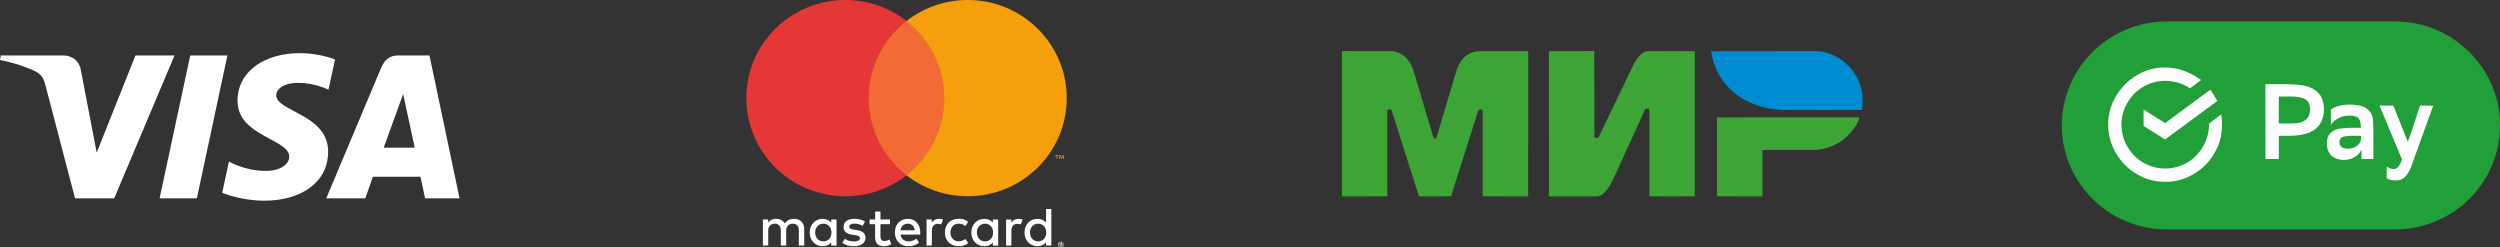 <svg width="415" height="41" viewBox="0 0 415 41" fill="none" xmlns="http://www.w3.org/2000/svg">
<rect x="0" y="0" width="415" height="41" fill="#333333" stroke="none"/>
<path d="M222.758 8.482C225.405 8.49 228.051 8.486 230.7 8.484C231.947 8.467 233.195 9.105 233.875 10.145C234.508 11.036 234.749 12.114 235.06 13.14C236.019 16.339 236.962 19.541 237.924 22.74C237.939 23.03 238.371 23.14 238.456 22.833C239.437 19.603 240.384 16.365 241.357 13.133C241.691 11.994 241.979 10.785 242.757 9.849C243.258 9.243 243.958 8.811 244.719 8.609C245.367 8.431 246.047 8.499 246.711 8.487C249.036 8.495 251.361 8.467 253.686 8.501C253.669 16.536 253.694 24.57 253.672 32.603C251.158 32.586 248.642 32.625 246.128 32.583C246.128 27.87 246.139 23.157 246.124 18.444C246.108 18.024 245.408 18.06 245.36 18.455C243.862 23.163 242.355 27.868 240.88 32.583C239.105 32.623 237.327 32.591 235.55 32.598C234.055 27.89 232.571 23.178 231.062 18.475C230.998 18.086 230.535 18.073 230.286 18.301C230.291 23.063 230.28 27.825 230.291 32.587C227.781 32.618 225.27 32.589 222.76 32.602C222.759 24.561 222.759 16.522 222.76 8.481L222.758 8.482ZM257.118 8.497C259.627 8.459 262.138 8.517 264.647 8.466C264.687 13.235 264.652 18.006 264.664 22.775C264.878 22.966 265.273 23.025 265.405 22.708C267.076 19.238 268.74 15.764 270.41 12.292C270.939 11.214 271.369 10.046 272.232 9.175C272.618 8.813 273.099 8.462 273.658 8.487C276.217 8.488 278.775 8.471 281.336 8.495C281.339 16.526 281.339 24.556 281.336 32.587C278.825 32.608 276.314 32.606 273.801 32.589C273.8 27.831 273.811 23.073 273.796 18.316C273.79 17.908 273.093 17.942 273.021 18.308C271.447 21.75 269.878 25.194 268.305 28.637C267.822 29.681 267.362 30.757 266.639 31.668C266.237 32.175 265.649 32.63 264.966 32.599C262.351 32.598 259.734 32.603 257.12 32.597C257.12 24.563 257.124 16.53 257.118 8.497ZM285.007 19.504C292.893 19.45 300.782 19.504 308.668 19.477C308.403 20.553 307.7 21.48 306.957 22.288C305.489 23.867 303.38 24.83 301.212 24.887C298.332 24.901 295.45 24.885 292.568 24.895C292.55 27.466 292.568 30.034 292.561 32.604C290.048 32.593 287.533 32.611 285.019 32.593C285.007 28.231 285.031 23.867 285.007 19.505V19.504Z" fill="#3DA536"/>
<path d="M284.049 8.497C289.941 8.49 295.834 8.485 301.726 8.491C303.272 8.6 304.764 9.221 305.989 10.154C307.767 11.525 308.966 13.63 309.164 15.86C309.209 16.663 309.193 17.473 309.073 18.269C305.462 18.29 301.852 18.27 298.241 18.275C297.002 18.264 295.756 18.326 294.526 18.144C291.753 17.796 289.019 16.652 287.055 14.645C285.398 13 284.378 10.783 284.049 8.495V8.497Z" fill="#008CD2"/>
<path d="M170.98 38.601C170.98 37.785 171.504 37.132 172.341 37.132C173.143 37.132 173.676 37.76 173.676 38.601C173.676 39.443 173.143 40.071 172.341 40.071C171.5 40.071 170.98 39.418 170.98 38.601ZM174.521 38.601V34.696H173.642V36.96C173.342 36.571 172.843 36.324 172.222 36.324C170.997 36.324 170.063 37.274 170.063 38.597C170.063 39.92 170.997 40.87 172.222 40.87C172.843 40.87 173.338 40.623 173.642 40.234V40.761H174.521V38.597V38.601ZM162.158 38.601C162.158 37.785 162.678 37.132 163.519 37.132C164.321 37.132 164.854 37.76 164.854 38.601C164.854 39.443 164.321 40.071 163.519 40.071C162.678 40.071 162.158 39.418 162.158 38.601ZM165.695 38.601V36.437H164.816V36.965C164.516 36.575 164.021 36.328 163.4 36.328C162.175 36.328 161.241 37.279 161.241 38.601C161.241 39.924 162.175 40.874 163.4 40.874C164.021 40.874 164.512 40.628 164.816 40.238V40.766H165.695V38.601ZM176.029 40.443V40.552H176.126C176.147 40.552 176.168 40.548 176.181 40.54C176.198 40.531 176.202 40.519 176.202 40.498C176.202 40.481 176.198 40.468 176.181 40.456C176.168 40.452 176.151 40.443 176.126 40.443H176.029ZM176.13 40.368C176.181 40.368 176.223 40.381 176.249 40.401C176.278 40.422 176.291 40.456 176.291 40.498C176.291 40.527 176.278 40.556 176.257 40.581C176.236 40.602 176.202 40.615 176.16 40.619L176.295 40.77H176.189L176.067 40.623H176.025V40.77H175.94V40.368H176.126H176.13ZM176.105 40.908C176.151 40.908 176.194 40.9 176.236 40.879C176.278 40.862 176.312 40.837 176.342 40.808C176.375 40.778 176.397 40.745 176.413 40.703C176.43 40.661 176.439 40.619 176.439 40.569C176.439 40.527 176.43 40.481 176.413 40.439C176.397 40.397 176.371 40.364 176.342 40.33C176.312 40.301 176.278 40.276 176.236 40.259C176.194 40.242 176.151 40.234 176.105 40.234C176.059 40.234 176.012 40.242 175.97 40.259C175.928 40.28 175.89 40.301 175.86 40.33C175.83 40.364 175.805 40.397 175.788 40.439C175.771 40.481 175.763 40.523 175.763 40.569C175.763 40.615 175.771 40.661 175.788 40.703C175.805 40.745 175.83 40.778 175.86 40.808C175.89 40.837 175.928 40.862 175.97 40.879C176.012 40.895 176.054 40.908 176.105 40.908ZM176.105 40.142C176.164 40.142 176.223 40.15 176.278 40.175C176.333 40.196 176.375 40.226 176.418 40.267C176.456 40.305 176.489 40.351 176.515 40.401C176.536 40.456 176.549 40.51 176.549 40.569C176.549 40.628 176.536 40.686 176.515 40.736C176.489 40.791 176.456 40.833 176.418 40.87C176.375 40.912 176.333 40.941 176.278 40.967C176.223 40.988 176.168 41 176.105 41C176.042 41 175.982 40.988 175.932 40.967C175.877 40.946 175.83 40.912 175.788 40.87C175.75 40.833 175.721 40.787 175.695 40.736C175.674 40.686 175.661 40.628 175.661 40.569C175.661 40.514 175.674 40.456 175.695 40.401C175.716 40.351 175.75 40.305 175.788 40.267C175.83 40.226 175.877 40.201 175.932 40.175C175.987 40.15 176.042 40.142 176.105 40.142ZM169.062 36.328C168.513 36.328 168.12 36.584 167.875 36.965V36.437H167.009V40.766H167.887V38.329C167.887 37.614 168.238 37.153 168.859 37.153C169.053 37.153 169.252 37.182 169.455 37.262L169.746 36.446C169.535 36.362 169.26 36.324 169.07 36.324L169.062 36.328ZM135.321 38.601C135.321 37.785 135.845 37.132 136.686 37.132C137.493 37.132 138.021 37.76 138.021 38.601C138.021 39.443 137.493 40.071 136.686 40.071C135.845 40.071 135.321 39.418 135.321 38.601ZM138.862 38.601V36.437H137.983V36.965C137.683 36.575 137.189 36.328 136.563 36.328C135.338 36.328 134.408 37.279 134.408 38.601C134.408 39.924 135.338 40.874 136.563 40.874C137.189 40.874 137.679 40.628 137.983 40.238V40.766H138.862V38.601ZM150.692 37.132C151.338 37.132 151.777 37.551 151.845 38.229H149.487C149.568 37.597 149.99 37.132 150.692 37.132ZM150.709 36.324C149.428 36.324 148.55 37.241 148.55 38.589C148.55 39.966 149.466 40.874 150.772 40.874C151.431 40.874 152.035 40.711 152.568 40.267L152.099 39.623C151.731 39.912 151.266 40.075 150.827 40.075C150.218 40.075 149.593 39.727 149.487 38.949H152.749C152.758 38.832 152.766 38.71 152.766 38.585C152.758 37.237 151.934 36.32 150.709 36.32V36.324ZM156.852 38.597C156.852 39.912 157.739 40.87 159.146 40.87C159.805 40.87 160.244 40.724 160.718 40.351L160.261 39.669C159.906 39.924 159.53 40.058 159.12 40.058C158.36 40.05 157.768 39.46 157.768 38.589C157.768 37.718 158.36 37.128 159.12 37.12C159.53 37.12 159.906 37.254 160.261 37.509L160.718 36.827C160.244 36.454 159.805 36.312 159.146 36.312C157.735 36.312 156.852 37.274 156.852 38.585V38.597ZM143.594 36.776C143.137 36.479 142.508 36.324 141.815 36.324C140.708 36.324 140.032 36.839 140.032 37.701C140.032 38.409 140.526 38.836 141.502 38.97L141.95 39.033C142.474 39.104 142.757 39.288 142.757 39.531C142.757 39.866 142.373 40.083 141.722 40.083C141.033 40.083 140.585 39.87 140.269 39.631L139.821 40.309C140.467 40.782 141.245 40.874 141.713 40.874C142.977 40.874 143.67 40.297 143.67 39.468C143.67 38.71 143.137 38.317 142.182 38.183L141.735 38.12C141.321 38.061 140.957 37.936 140.957 37.647C140.957 37.333 141.308 37.115 141.823 37.115C142.381 37.115 142.922 37.325 143.188 37.484L143.598 36.776H143.594ZM155.859 36.324C155.31 36.324 154.917 36.58 154.672 36.96V36.433H153.805V40.761H154.684V38.325C154.684 37.609 155.031 37.149 155.656 37.149C155.846 37.149 156.045 37.178 156.247 37.258L156.539 36.441C156.328 36.358 156.057 36.32 155.863 36.32L155.859 36.324ZM147.747 36.433H146.158V35.118H145.271V36.433H144.35V37.22H145.271V39.267C145.271 40.272 145.626 40.87 146.754 40.87C147.164 40.87 147.641 40.741 147.941 40.531L147.667 39.761C147.379 39.924 147.071 40.008 146.822 40.008C146.348 40.008 146.154 39.719 146.154 39.284V37.216H147.743V36.429L147.747 36.433ZM133.5 40.761V38.036C133.5 37.011 132.879 36.333 131.819 36.324C131.261 36.32 130.686 36.487 130.281 37.094C129.981 36.613 129.503 36.324 128.836 36.324C128.367 36.324 127.877 36.454 127.517 36.96V36.433H126.639V40.761H127.526V38.279C127.526 37.53 127.982 37.128 128.633 37.128C129.262 37.128 129.617 37.538 129.617 38.271V40.761H130.505V38.279C130.505 37.53 130.982 37.128 131.611 37.128C132.258 37.128 132.609 37.538 132.609 38.271V40.761H133.496H133.5Z" fill="white"/>
<path d="M158.399 29.095H142.572V3.487H158.399V29.095Z" fill="#F26B35"/>
<path d="M144.207 16.289C144.207 11.094 146.661 6.468 150.485 3.483C147.688 1.302 144.164 0 140.328 0C131.249 0 123.889 7.292 123.889 16.289C123.889 25.285 131.249 32.577 140.328 32.577C144.164 32.577 147.692 31.275 150.485 29.094C146.661 26.109 144.207 21.484 144.207 16.289Z" fill="#E53736"/>
<path d="M176.569 26.382V25.75H176.405L176.21 26.185L176.02 25.75H175.855V26.382H175.974V25.904L176.151 26.315H176.274L176.455 25.9V26.378H176.574L176.569 26.382ZM175.513 26.382V25.858H175.724V25.75H175.184V25.858H175.399V26.382H175.513Z" fill="#F59F0D"/>
<path d="M177.081 16.289C177.081 25.285 169.721 32.577 160.641 32.577C156.809 32.577 153.277 31.275 150.484 29.094C154.308 26.109 156.763 21.484 156.763 16.289C156.763 11.094 154.308 6.468 150.484 3.483C153.281 1.302 156.809 0 160.641 0C169.721 0 177.081 7.292 177.081 16.289Z" fill="#F59F0D"/>
<path d="M357.325 3.718C358.907 3.505 360.512 3.548 362.106 3.546C373.643 3.544 385.183 3.548 396.719 3.544C398.446 3.537 400.188 3.649 401.865 4.089C406.729 5.292 410.971 8.702 413.19 13.152C414.798 16.3 415.334 19.957 414.801 23.439C414.232 27.322 412.234 30.965 409.304 33.593C406.153 36.448 401.916 38.076 397.646 38.088C385.184 38.107 372.721 38.09 360.261 38.097C358.127 38.113 355.977 37.842 353.964 37.122C349.706 35.683 346.092 32.512 344.09 28.524C342.435 25.267 341.883 21.486 342.508 17.895C343.244 13.586 345.723 9.608 349.263 7.004C351.61 5.252 354.414 4.108 357.328 3.719L357.325 3.718Z" fill="#219F38"/>
<path d="M388.927 22.729C389.891 22.439 390.922 22.576 391.913 22.546C392.236 24.188 390.208 25.108 388.883 24.506C388.165 24.186 388.148 22.977 388.927 22.729ZM378.277 16.029C379.647 16.08 381.087 15.853 382.402 16.334C383.482 16.723 383.666 18.091 383.33 19.042C383.097 19.823 382.311 20.277 381.542 20.399C380.461 20.571 379.363 20.455 378.275 20.485C378.287 19 378.289 17.512 378.277 16.028V16.029ZM395.005 17.53C396.229 20.521 397.488 23.497 398.737 26.479C398.479 27.043 398.295 27.797 397.633 28.015C397.119 28.207 396.618 27.896 396.186 27.658C396.206 28.304 396.204 28.951 396.181 29.595C396.929 29.997 397.857 30.076 398.654 29.778C399.536 29.343 399.958 28.395 400.304 27.538C401.506 24.204 402.696 20.865 403.914 17.539C403.184 17.532 402.455 17.532 401.726 17.53C401.022 19.523 400.475 21.573 399.699 23.54C398.883 21.543 398.111 19.527 397.29 17.53C396.528 17.535 395.766 17.535 395.004 17.53H395.005ZM386.931 18.154C386.938 19.017 386.938 19.882 386.912 20.746C387.794 19.425 389.575 18.884 391.079 19.34C391.867 19.604 391.874 20.53 391.918 21.211C390.711 21.218 389.491 21.163 388.296 21.367C387.388 21.517 386.475 22.152 386.33 23.104C386.108 24.21 386.378 25.584 387.457 26.163C388.998 26.974 391.259 26.49 392.014 24.833C392.009 25.354 392.012 25.873 392.014 26.394C392.666 26.396 393.318 26.396 393.972 26.394C393.946 24.256 394.023 22.115 393.932 19.98C393.899 18.784 392.957 17.761 391.785 17.54C390.174 17.232 388.358 17.259 386.931 18.154ZM366.914 14.894C364.424 16.752 361.919 18.589 359.418 20.429C358.23 19.665 357.021 18.93 355.831 18.17C355.831 19.087 355.824 20.006 355.838 20.921C357.045 21.637 358.223 22.396 359.406 23.152C362.305 21.041 365.179 18.896 368.064 16.767C367.718 16.121 367.353 15.483 366.914 14.895V14.894ZM376.054 13.972C376.061 18.114 376.068 22.254 376.063 26.394C376.8 26.394 377.536 26.394 378.273 26.399C378.308 25.116 378.285 23.83 378.289 22.547C380.239 22.528 382.364 22.703 384.086 21.613C385.805 20.518 386.115 18.131 385.442 16.352C384.916 15.004 383.459 14.325 382.094 14.14C380.092 13.871 378.067 14.003 376.054 13.973V13.972ZM349.967 20.448C349.826 23.964 351.898 27.444 355.038 29.073C356.651 30.013 358.585 30.315 360.432 30.136C363.642 29.809 366.563 27.681 367.924 24.794C368.859 23.019 369.014 20.95 368.73 18.993C368.057 19.507 367.364 19.996 366.698 20.518C366.745 23.112 365.342 25.686 363.072 26.995C361.264 28.058 358.973 28.286 356.999 27.556C354.362 26.654 352.421 24.113 352.199 21.368C351.868 18.386 353.629 15.335 356.379 14.091C358.652 13 361.46 13.257 363.536 14.664C364.158 14.21 364.771 13.747 365.39 13.293C363.641 12.004 361.523 11.168 359.32 11.205C354.368 11.152 349.984 15.57 349.965 20.449L349.967 20.448Z" fill="#FEFEFE"/>
<path fill-rule="evenodd" clip-rule="evenodd" d="M49.688 8.824C44.271 8.824 39.431 11.606 39.431 16.745C39.431 22.64 48.016 23.047 48.016 26.008C48.016 27.254 46.574 28.37 44.111 28.37C40.615 28.37 38.003 26.811 38.003 26.811L36.885 31.997C36.885 31.997 39.895 33.315 43.89 33.315C49.812 33.315 54.472 30.396 54.472 25.169C54.472 18.941 45.852 18.546 45.852 15.797C45.852 14.821 47.035 13.751 49.491 13.751C52.262 13.751 54.523 14.885 54.523 14.885L55.617 9.876C55.617 9.876 53.157 8.824 49.688 8.824V8.824ZM0.131 9.202L0 9.958C0 9.958 2.279 10.372 4.331 11.196C6.974 12.141 7.162 12.691 7.607 14.4L12.457 32.925H18.958L28.974 9.202H22.488L16.052 25.331L13.426 11.659C13.185 10.095 11.965 9.202 10.472 9.202H0.131L0.131 9.202ZM31.582 9.202L26.494 32.925H32.679L37.75 9.202H31.582ZM66.08 9.202C64.588 9.202 63.798 9.993 63.218 11.376L54.156 32.925H60.643L61.898 29.333H69.8L70.563 32.925H76.286L71.293 9.202H66.08H66.08ZM66.923 15.611L68.846 24.513H63.695L66.923 15.611Z" fill="white"/>
</svg>
